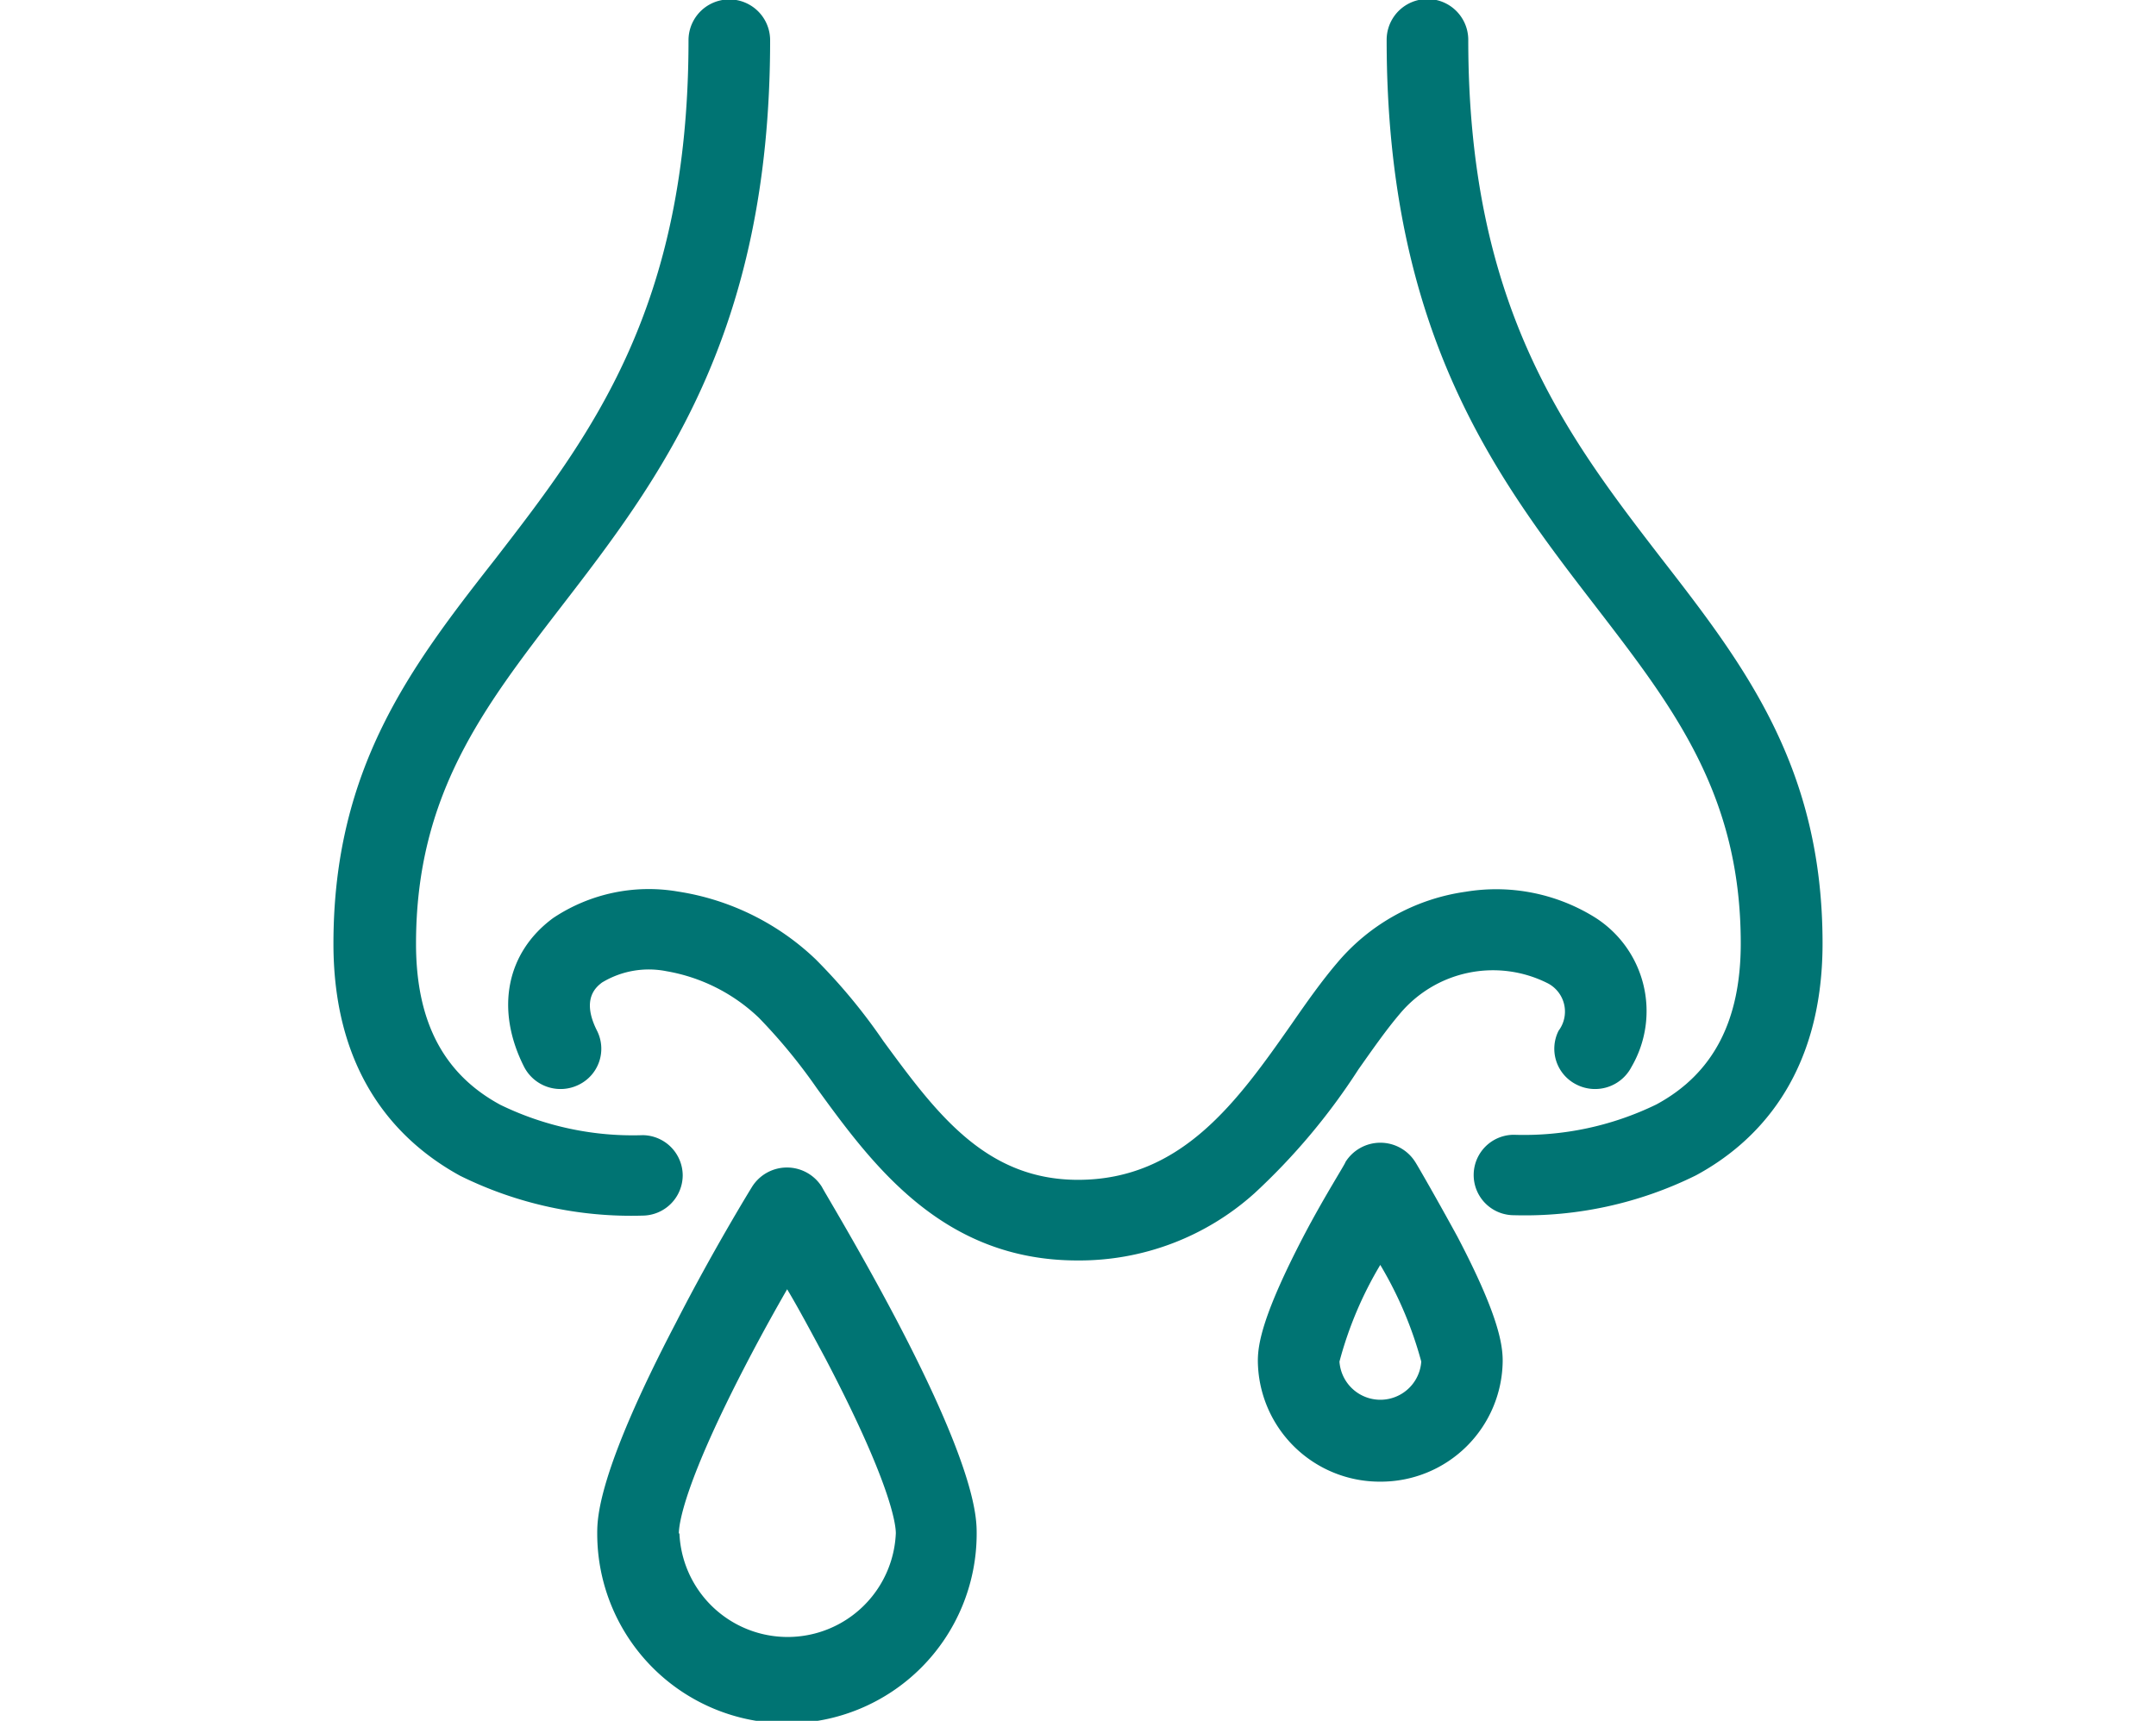 <svg xmlns="http://www.w3.org/2000/svg" viewBox="0 0 77 89" width="119" height="95"><defs><style>.cls-1{fill:#007473;}</style></defs><title>Asset 1</title><g id="Layer_2" data-name="Layer 2"><g id="Layer_1-2" data-name="Layer 1"><path class="cls-1" d="M18.06,60.79A2.09,2.09,0,0,0,16,58.71a15.65,15.65,0,0,1-7.37-1.57c-2.94-1.59-4.36-4.31-4.36-8.33,0-7.68,3.46-12.17,7.46-17.37,5.09-6.6,10.85-14.08,10.85-29.36a2.11,2.11,0,0,0-4.22,0c0,13.88-5.08,20.47-10,26.84C4,34.48,0,39.73,0,48.81c0,7,3.56,10.36,6.55,12A19.93,19.93,0,0,0,16,62.87,2.09,2.09,0,0,0,18.06,60.79Z"/><path class="cls-1" d="M70.45,60.79c3-1.62,6.55-5,6.55-12,0-9.08-4-14.33-8.32-19.89-4.91-6.37-10-13-10-26.84a2.11,2.11,0,0,0-4.22,0c0,15.28,5.76,22.76,10.85,29.36,4,5.2,7.46,9.69,7.46,17.37,0,4-1.42,6.74-4.36,8.33a15.65,15.65,0,0,1-7.37,1.57,2.08,2.08,0,1,0,0,4.16A19.93,19.93,0,0,0,70.45,60.79Z"/><path class="cls-1" d="M47.62,61.72A33.14,33.14,0,0,0,53,55.31c.74-1.05,1.44-2.05,2.12-2.85a6.28,6.28,0,0,1,7.68-1.6,1.65,1.65,0,0,1,.55,2.45,2.07,2.07,0,0,0,.94,2.79,2.12,2.12,0,0,0,2.83-.92,5.73,5.73,0,0,0-2-7.8,9.67,9.67,0,0,0-6.57-1.26A10.61,10.61,0,0,0,51.9,49.8c-.8.94-1.55,2-2.34,3.14-2.8,4-5.69,8.08-11.06,8.08-4.8,0-7.35-3.48-10.06-7.17a29.64,29.64,0,0,0-3.51-4.24,13.21,13.21,0,0,0-7.12-3.5,8.91,8.91,0,0,0-6.45,1.37c-2.43,1.79-3,4.74-1.5,7.7a2.12,2.12,0,0,0,2.83.92,2.07,2.07,0,0,0,.94-2.79c-.85-1.68,0-2.29.25-2.49a4.67,4.67,0,0,1,3.34-.59A9.17,9.17,0,0,1,22,52.64a28.72,28.72,0,0,1,3,3.65c2.9,4,6.52,8.9,13.47,8.9A13.55,13.55,0,0,0,47.62,61.72Z"/><path class="cls-1" d="M33.26,79.32c0-.78,0-3.13-4.08-10.93-1.94-3.7-3.84-6.82-3.92-7a2.13,2.13,0,0,0-3.62,0c-.08.13-2,3.25-3.92,7-4.08,7.8-4.08,10.15-4.08,10.93a9.81,9.81,0,0,0,19.62,0Zm-15.4,0c0-.5.26-2.61,3.6-9,.69-1.32,1.39-2.58,2-3.64.6,1,1.29,2.3,2,3.62,3.35,6.4,3.62,8.52,3.62,9a5.6,5.6,0,0,1-11.19,0Z"/><path class="cls-1" d="M54.13,76.63a6.3,6.3,0,0,0,6.33-6.25c0-.9-.26-2.45-2.34-6.42C57,61.91,56,60.18,55.94,60.1a2.13,2.13,0,0,0-3.61,0c0,.08-1.11,1.81-2.18,3.86-2.08,4-2.35,5.52-2.35,6.42A6.3,6.3,0,0,0,54.13,76.63Zm0-11.21a19.79,19.79,0,0,1,2.12,5,2.12,2.12,0,0,1-4.23,0A19.48,19.48,0,0,1,54.13,65.42Z"/></g></g></svg>